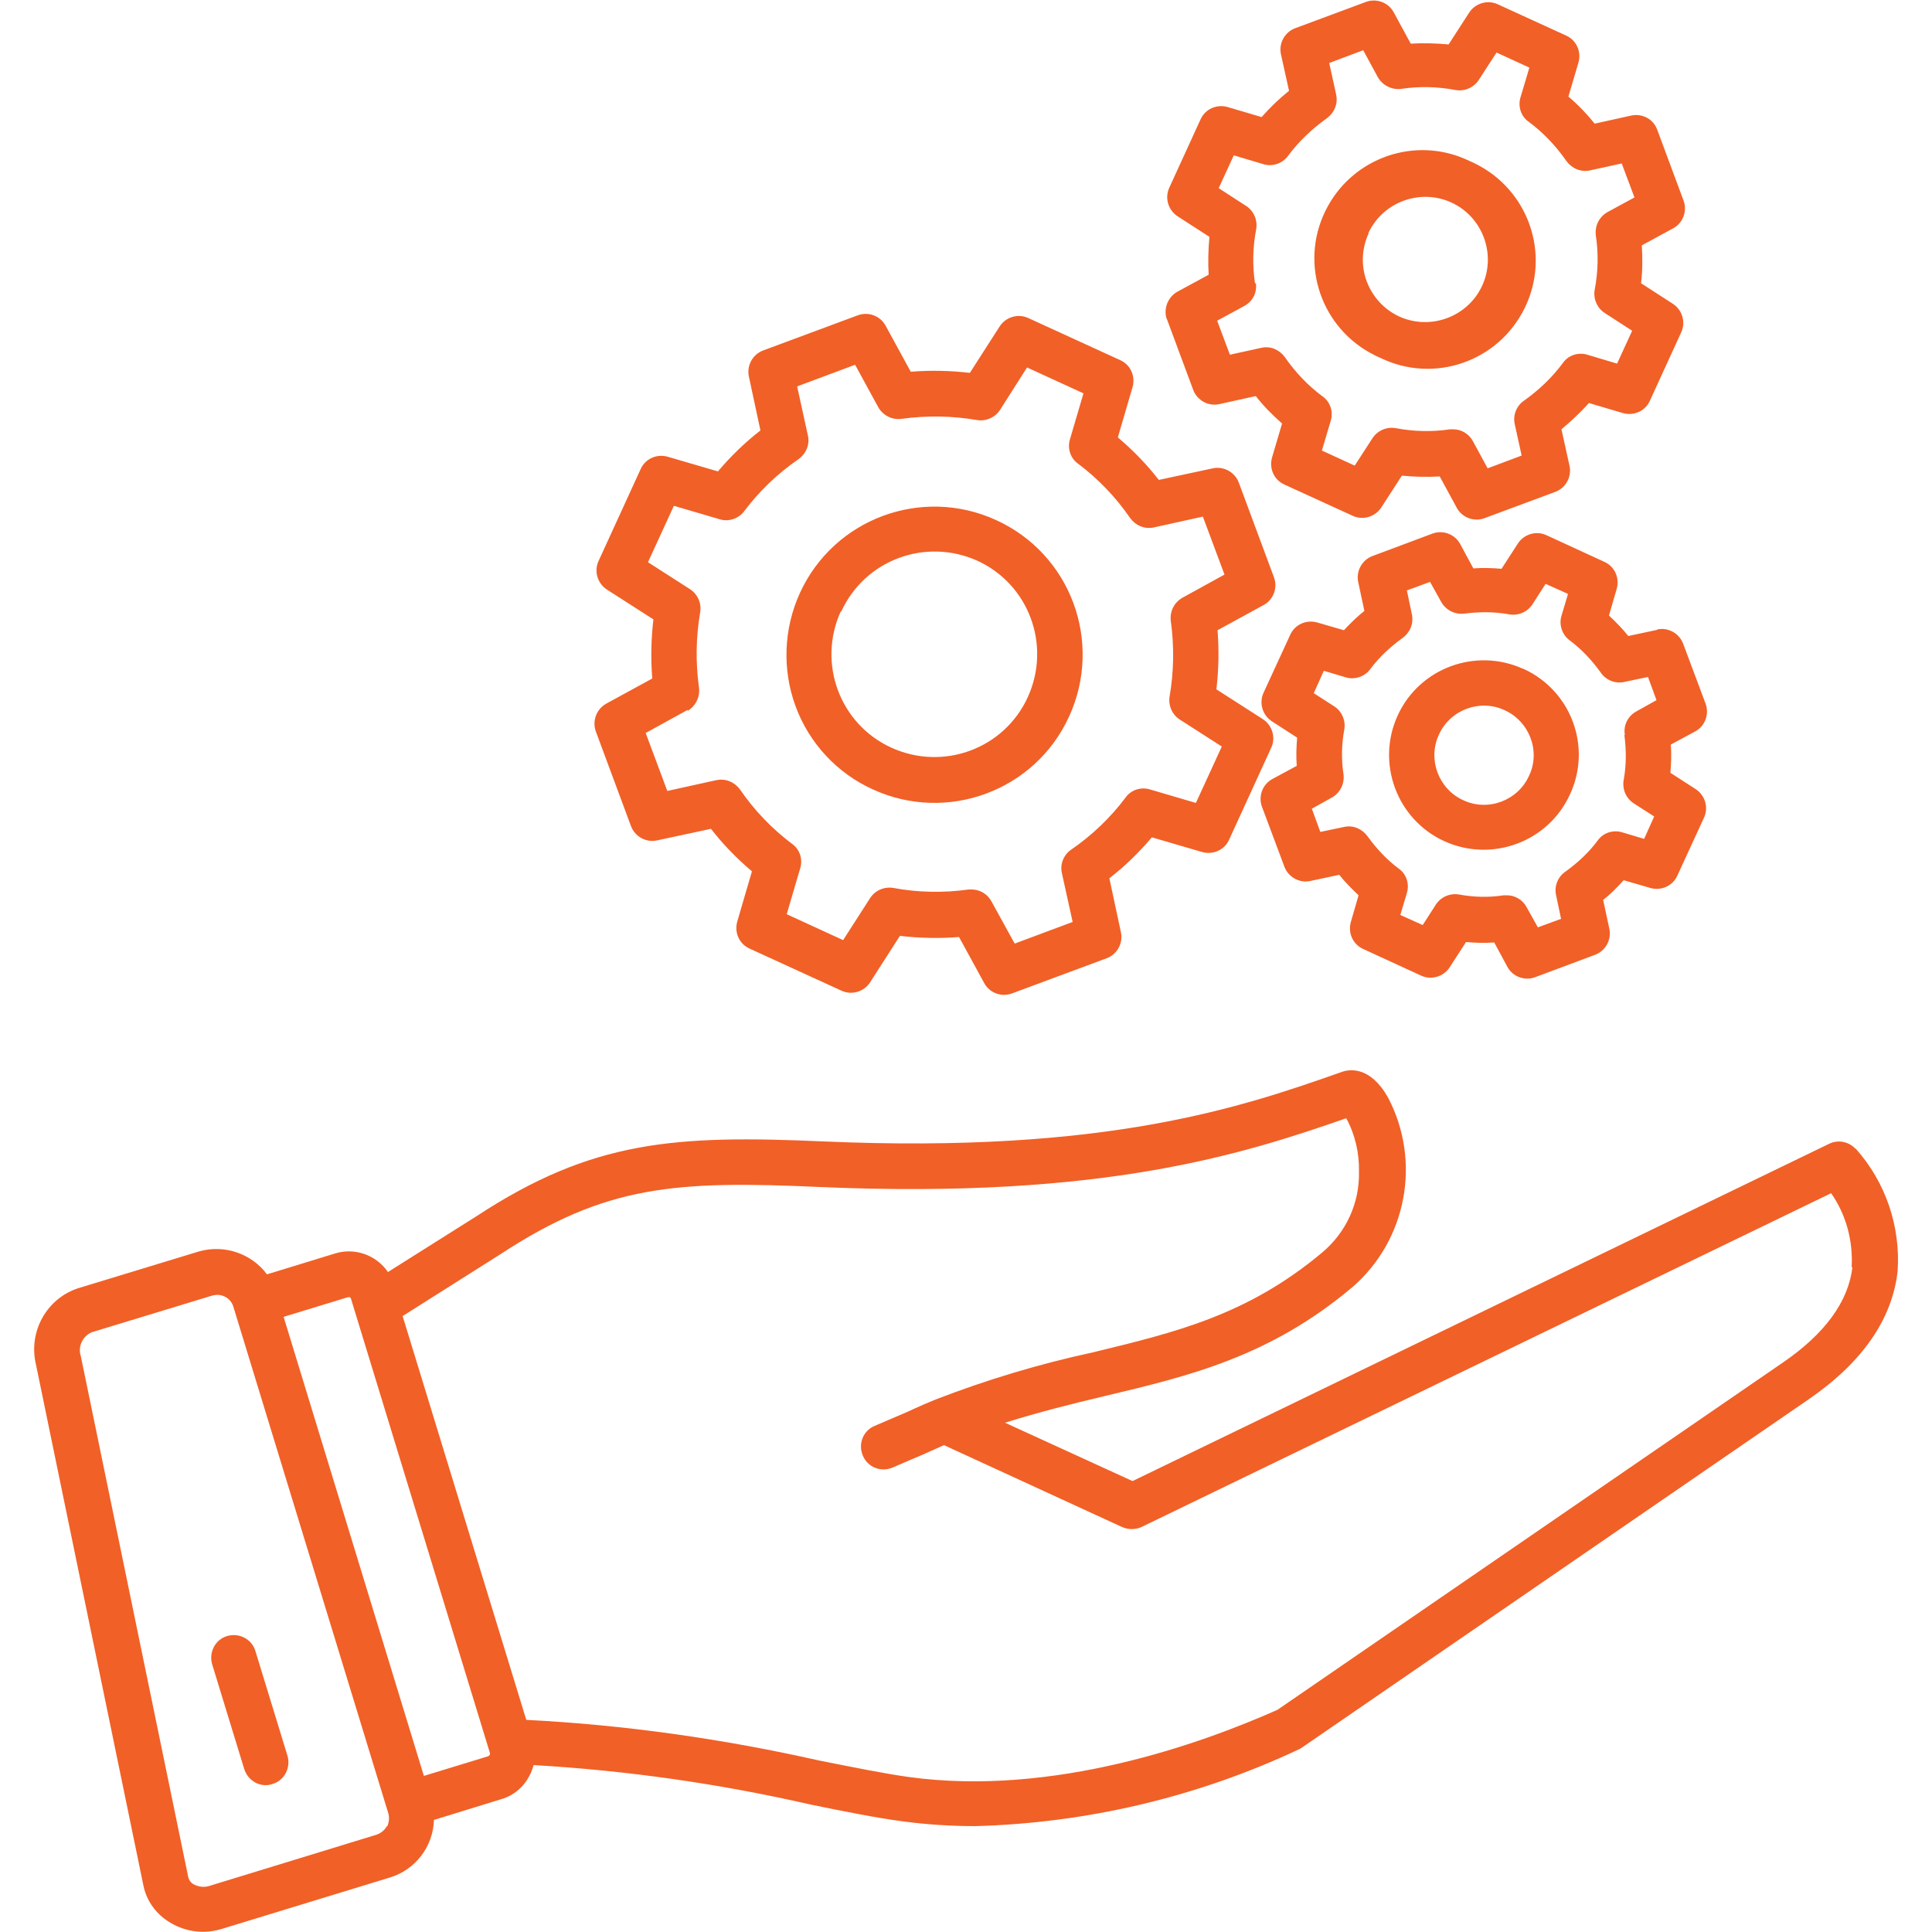 <?xml version="1.0" encoding="UTF-8"?>
<svg id="Layer_2" xmlns="http://www.w3.org/2000/svg" xmlns:xlink="http://www.w3.org/1999/xlink" viewBox="0 0 50 50">
  <defs>
    <style>
      .cls-1 {
        fill: none;
      }

      .cls-2 {
        clip-path: url(#clippath);
      }

      .cls-3 {
        fill: #f16027;
      }
    </style>
    <clipPath id="clippath">
      <rect class="cls-1" width="50" height="50"/>
    </clipPath>
  </defs>
  <g id="Layer_1-2" data-name="Layer_1">
    <g class="cls-2">
      <path class="cls-3" d="M48.02,29.73c-.18-.19-.45-.24-.68-.13l-18.03,8.73-3.3-1.51c.89-.28,1.74-.49,2.58-.69,2.19-.52,4.27-1.02,6.4-2.81,1.42-1.22,1.8-3.27.93-4.92-.46-.81-.99-.73-1.19-.66-2.56.9-6.06,2.12-13.42,1.8-3.84-.17-5.98-.03-8.97,1.93l-2.3,1.45c-.3-.44-.86-.64-1.37-.48l-1.76.54c-.41-.55-1.12-.78-1.77-.59l-3.12.95c-.82.27-1.29,1.13-1.09,1.97l2.78,13.48c.08.41.34.76.7.97.4.24.88.3,1.33.16l4.35-1.33c.66-.2,1.12-.8,1.14-1.49l1.75-.54c.31-.09.57-.31.72-.6.05-.09.08-.18.11-.28,2.41.14,4.8.48,7.16,1.02.93.19,1.73.35,2.42.44.61.08,1.23.12,1.85.12,2.89-.08,5.74-.75,8.36-1.98.03-.01.06-.03.09-.05l13.11-9.01c1.4-.96,2.17-2.08,2.31-3.32.08-1.16-.31-2.31-1.09-3.18ZM10.01,47.26c-.05.1-.15.18-.26.22l-4.34,1.33c-.13.04-.27.02-.39-.04-.08-.04-.13-.11-.15-.2l-2.78-13.48c-.08-.24.05-.51.28-.61l3.12-.95s.09-.02.13-.02c.2,0,.37.13.42.31l4.01,13.11c.03.11.02.23-.03.34ZM12.67,45.42s-.02.02-.03.03l-1.67.51-3.63-11.88,1.67-.51s.03,0,.04,0c.01,0,.02.02.03.03l3.56,11.64h0s.04.13.04.13c0,.01,0,.03,0,.04ZM47.94,32.79c-.1.89-.71,1.73-1.81,2.48l-13.07,8.98c-1.98.88-5.8,2.25-9.53,1.74-.65-.09-1.43-.25-2.34-.43-2.49-.56-5.02-.92-7.57-1.05l-3.2-10.45,2.53-1.6h0c2.73-1.79,4.53-1.91,8.28-1.74,7.36.32,10.99-.87,13.61-1.78.23.42.34.9.33,1.38.02.82-.34,1.59-.97,2.11-1.93,1.61-3.78,2.05-5.92,2.57-1.39.3-2.75.71-4.07,1.22-.15.06-.43.18-.73.32l-.84.36c-.3.12-.44.47-.31.77.12.3.47.44.77.31.17-.07.48-.21.82-.35l.04-.02.47-.21,4.61,2.12c.16.07.34.07.5,0l17.85-8.64c.39.56.57,1.24.53,1.92h0ZM7.44,45.44c.09.31-.08.64-.39.73,0,0,0,0,0,0-.06.02-.11.03-.17.03-.26,0-.48-.17-.56-.42l-.83-2.71c-.09-.31.08-.64.39-.73.31-.09.64.08.73.39h0l.83,2.71ZM15.42,18.93l.91,2.45c.1.27.39.43.67.37l1.4-.3c.31.4.67.77,1.06,1.1l-.38,1.3c-.08.28.05.58.32.7l2.38,1.09c.26.12.58.03.74-.22l.77-1.2c.51.06,1.02.07,1.53.03l.65,1.19c.14.26.45.37.72.27l2.45-.91c.27-.1.43-.39.37-.67l-.3-1.4c.4-.31.77-.67,1.1-1.06l1.3.38c.28.08.58-.05.7-.32l1.09-2.38c.12-.26.03-.58-.22-.74l-1.2-.77c.06-.51.07-1.02.03-1.53l1.19-.65c.26-.14.37-.45.27-.72l-.91-2.45c-.1-.27-.39-.43-.67-.37l-1.4.3c-.31-.4-.67-.77-1.06-1.1l.38-1.3c.08-.28-.05-.58-.32-.7l-2.38-1.09c-.26-.12-.58-.03-.74.22l-.77,1.2c-.51-.06-1.02-.07-1.53-.03l-.65-1.19c-.14-.26-.45-.37-.72-.27l-2.45.91c-.27.1-.43.39-.37.67l.3,1.4c-.4.31-.77.67-1.1,1.06l-1.3-.38c-.28-.08-.58.05-.7.32l-1.09,2.38c-.12.26-.03.58.22.74l1.2.77c-.06.51-.07,1.02-.03,1.53l-1.19.65c-.25.14-.37.44-.27.72ZM17.79,18.4c.21-.12.33-.36.3-.6-.09-.65-.08-1.31.03-1.95.04-.23-.06-.47-.26-.6l-1.09-.7.67-1.46,1.19.35c.23.07.49-.02.63-.21.39-.52.87-.98,1.41-1.35.19-.14.29-.37.24-.6l-.28-1.28,1.5-.56.6,1.1c.12.21.35.33.6.3.65-.09,1.31-.08,1.95.03.23.04.47-.06.6-.26l.7-1.1,1.46.67-.35,1.19c-.07.23.01.49.21.63.52.39.98.87,1.35,1.41.14.19.37.29.61.24l1.27-.28.56,1.5-1.09.6c-.21.12-.33.35-.3.6.09.65.08,1.31-.03,1.95-.04.23.06.47.26.6l1.09.7-.67,1.46-1.19-.35c-.23-.07-.49.01-.63.21-.39.52-.87.98-1.41,1.35-.19.13-.29.37-.24.6l.28,1.27-1.5.56-.6-1.09c-.1-.19-.3-.31-.51-.31-.03,0-.06,0-.08,0-.65.09-1.31.08-1.95-.04-.23-.04-.47.06-.6.26l-.7,1.09-1.46-.67.35-1.19c.07-.23-.01-.49-.21-.63-.52-.39-.98-.87-1.35-1.41-.14-.19-.37-.29-.61-.24l-1.27.28-.56-1.5,1.09-.6ZM22.59,20.43c1.92.88,4.2.04,5.08-1.89s.04-4.2-1.89-5.08c-1.92-.88-4.2-.04-5.08,1.89-.42.92-.46,1.98-.11,2.93.35.95,1.07,1.73,2,2.15ZM21.77,15.83c.61-1.34,2.18-1.92,3.52-1.32,0,0,0,0,0,0h0c1.34.61,1.92,2.19,1.31,3.53-.61,1.34-2.19,1.92-3.53,1.31-1.34-.61-1.92-2.19-1.31-3.53ZM30.2,8.26l.68,1.83c.1.27.39.43.67.37l.95-.21c.2.26.43.49.68.71l-.26.88c-.08.28.05.58.32.7l1.77.81c.26.12.58.03.74-.22l.53-.82c.32.03.65.04.98.02l.44.81c.14.26.45.37.72.27l1.83-.68c.27-.1.43-.39.37-.67l-.21-.95c.25-.21.49-.43.71-.68l.88.26c.28.08.58-.05.7-.32l.81-1.77c.12-.26.03-.58-.22-.74l-.82-.53c.04-.32.04-.65.02-.98l.81-.44c.26-.14.37-.45.27-.72l-.68-1.83c-.1-.28-.39-.43-.67-.37l-.95.21c-.2-.25-.43-.49-.68-.7l.26-.88c.08-.28-.05-.58-.32-.7l-1.77-.81c-.26-.12-.58-.03-.74.22l-.53.82c-.32-.03-.65-.04-.98-.02l-.44-.81c-.14-.26-.45-.37-.72-.27l-1.83.68c-.27.1-.43.39-.37.67l.21.95c-.25.2-.49.43-.71.68l-.88-.26c-.28-.08-.58.05-.7.32l-.81,1.77c-.12.26-.03.58.22.74l.82.53c-.03.32-.04.65-.02.98l-.81.44c-.25.14-.37.45-.27.72ZM32.48,7.34c-.07-.47-.06-.94.03-1.41.04-.23-.06-.47-.26-.6l-.71-.46.39-.85.77.23c.23.07.49-.02.63-.21.28-.38.63-.71,1.01-.98.19-.14.29-.37.24-.61l-.18-.82.88-.33.38.7c.12.21.36.33.6.3.47-.07.94-.06,1.41.03.23.04.47-.06.6-.26l.46-.71.85.39-.23.77c-.07.23.01.49.21.63.38.28.71.63.98,1.02.14.19.37.29.61.24l.82-.18.33.88-.7.38c-.21.12-.33.35-.3.6.07.47.06.94-.03,1.41-.04.23.06.47.26.6l.71.46-.39.85-.77-.23c-.23-.07-.49.01-.63.21-.28.38-.63.71-1.01.98-.19.13-.29.37-.24.6l.18.82-.88.33-.38-.7c-.1-.19-.3-.31-.51-.31-.03,0-.06,0-.08,0-.47.07-.94.06-1.41-.03-.23-.04-.47.06-.6.26l-.46.71-.85-.39.23-.77c.07-.23-.01-.49-.21-.63-.38-.28-.71-.63-.98-1.02-.14-.19-.37-.29-.6-.24l-.82.18-.33-.88.7-.38c.22-.12.34-.35.3-.6h0ZM35.72,9.26c1.39.68,3.06.1,3.74-1.29.68-1.39.1-3.06-1.29-3.74-.04-.02-.08-.04-.13-.06h0c-1.39-.68-3.06-.1-3.74,1.29-.68,1.39-.1,3.06,1.29,3.74.04.02.08.04.13.06ZM35.41,6.04c.37-.81,1.34-1.17,2.15-.8.81.37,1.17,1.34.8,2.15-.37.81-1.34,1.17-2.15.8-.39-.18-.69-.51-.84-.91-.15-.4-.13-.85.05-1.24h0ZM42.89,16.3l-.75.16c-.15-.19-.32-.36-.5-.53l.2-.69c.08-.28-.05-.58-.32-.7l-1.5-.69c-.26-.12-.58-.03-.74.22l-.42.65c-.24-.02-.49-.03-.73-.01l-.34-.63c-.14-.26-.45-.37-.72-.27l-1.55.58c-.27.1-.43.39-.37.67l.16.75c-.19.15-.36.32-.53.5l-.69-.2c-.28-.08-.58.05-.7.32l-.69,1.5c-.12.26-.03.58.22.74l.65.42c-.02.24-.03.49-.01.73l-.63.34c-.26.14-.37.45-.27.72l.58,1.55c.1.27.39.43.67.37l.75-.16c.15.19.32.36.5.53l-.2.69c-.08.28.05.58.32.7l1.5.69c.26.12.58.03.74-.22l.42-.65c.24.02.49.03.73.01l.34.63c.14.26.45.37.72.27l1.55-.58c.27-.1.43-.39.37-.67l-.16-.75c.19-.15.36-.32.53-.51l.69.2c.28.08.58-.05.7-.32l.69-1.5c.12-.26.03-.58-.22-.74l-.65-.42c.02-.24.03-.49.01-.73l.63-.34c.26-.14.37-.45.27-.72l-.58-1.55c-.1-.27-.39-.43-.67-.37ZM42.04,19.03c.05.39.05.78-.02,1.16-.04.23.06.47.26.6l.53.34-.26.58-.57-.17c-.23-.07-.49.01-.63.21-.23.31-.52.58-.84.81-.19.13-.29.37-.24.6l.13.62-.6.22-.29-.52c-.1-.19-.3-.31-.51-.31-.03,0-.06,0-.08,0-.39.06-.78.05-1.16-.02-.23-.04-.47.06-.6.26l-.34.53-.58-.26.17-.57c.07-.23-.01-.49-.21-.63-.31-.23-.58-.52-.81-.84-.14-.19-.37-.29-.6-.24l-.62.13-.22-.6.52-.29c.21-.12.33-.35.3-.6-.06-.39-.05-.78.02-1.16.04-.23-.06-.47-.26-.6l-.53-.34.26-.58.57.17c.23.07.49-.02.63-.21.23-.31.52-.58.84-.81.19-.14.29-.37.24-.61l-.13-.62.6-.22.29.52c.12.21.35.33.6.3.39-.05.78-.05,1.16.02.23.04.47-.06.6-.26l.34-.53.58.26-.17.57c-.07.23.02.49.21.63.31.23.58.52.81.84.13.19.37.29.6.24l.62-.13.22.6-.52.29c-.22.12-.34.36-.3.6ZM39.42,17.31c-1.23-.56-2.69-.02-3.25,1.21-.56,1.23-.02,2.69,1.21,3.25,1.23.56,2.69.02,3.25-1.21.57-1.22.04-2.67-1.18-3.24-.01,0-.02-.01-.03-.02ZM39.57,20.08c-.29.64-1.06.93-1.7.63-.64-.29-.93-1.06-.63-1.7.29-.64,1.06-.93,1.7-.63.31.14.55.4.67.72.12.32.11.67-.04.98h0Z"/>
    </g>
  </g>
</svg>